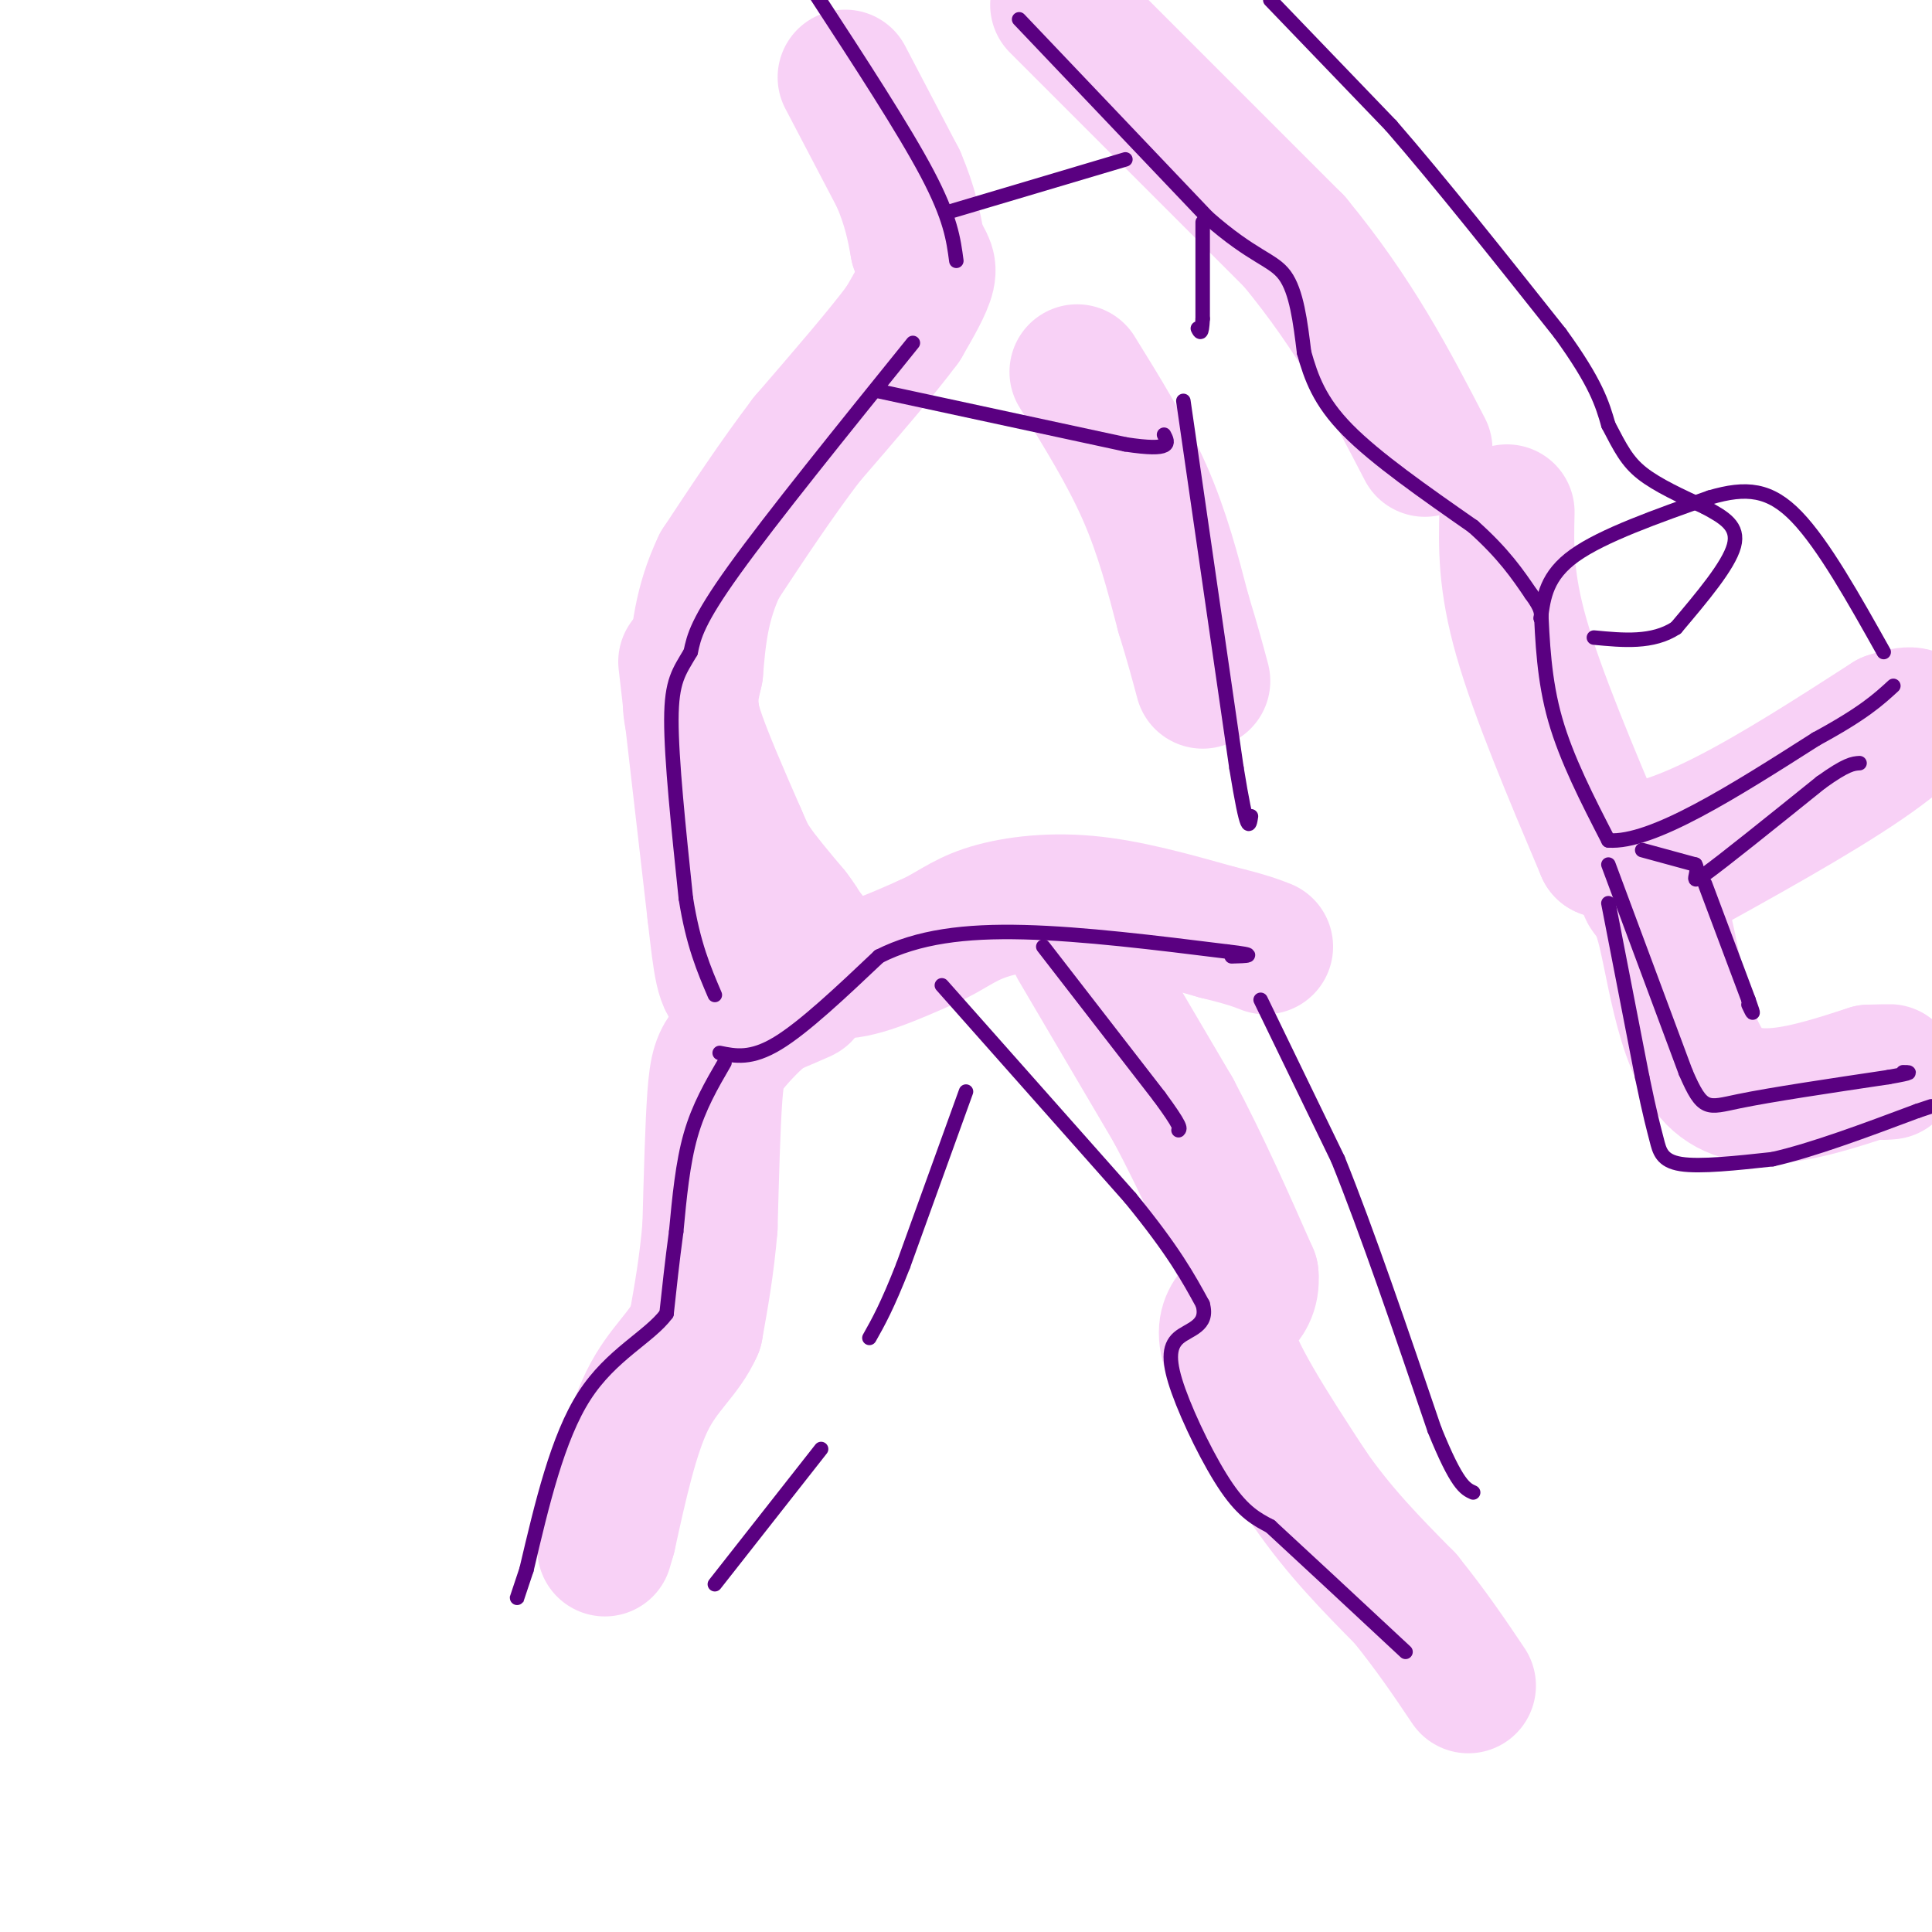 <svg viewBox='0 0 400 400' version='1.1' xmlns='http://www.w3.org/2000/svg' xmlns:xlink='http://www.w3.org/1999/xlink'><g fill='none' stroke='rgb(248,209,246)' stroke-width='28' stroke-linecap='round' stroke-linejoin='round'><path d='M175,16c0.000,0.000 11.000,21.000 11,21'/><path d='M186,37c2.500,5.833 3.250,9.917 4,14'/><path d='M190,51c1.289,3.067 2.511,3.733 2,6c-0.511,2.267 -2.756,6.133 -5,10'/><path d='M187,67c-4.167,5.667 -12.083,14.833 -20,24'/><path d='M167,91c-6.333,8.333 -12.167,17.167 -18,26'/><path d='M149,117c-3.833,8.000 -4.417,15.000 -5,22'/><path d='M144,139c-1.178,5.111 -1.622,6.889 0,12c1.622,5.111 5.311,13.556 9,22'/><path d='M153,173c2.000,4.667 2.500,5.333 3,6'/><path d='M156,179c1.833,2.667 4.917,6.333 8,10'/><path d='M164,189c1.667,2.167 1.833,2.583 2,3'/><path d='M166,192c1.500,2.000 4.250,5.500 7,9'/><path d='M173,201c4.333,0.500 11.667,-2.750 19,-6'/><path d='M192,195c4.726,-2.095 7.042,-4.333 12,-6c4.958,-1.667 12.560,-2.762 21,-2c8.440,0.762 17.720,3.381 27,6'/><path d='M252,193c6.167,1.500 8.083,2.250 10,3'/><path d='M223,196c0.000,0.000 20.000,34.000 20,34'/><path d='M243,230c6.000,11.333 11.000,22.667 16,34'/><path d='M259,264c0.622,6.800 -5.822,6.800 -5,13c0.822,6.200 8.911,18.600 17,31'/><path d='M271,308c6.167,9.000 13.083,16.000 20,23'/><path d='M291,331c5.500,6.833 9.250,12.417 13,18'/><path d='M142,137c0.000,0.000 6.000,52.000 6,52'/><path d='M148,189c1.333,11.600 1.667,14.600 4,16c2.333,1.400 6.667,1.200 11,1'/><path d='M163,206c2.689,0.022 3.911,-0.422 3,0c-0.911,0.422 -3.956,1.711 -7,3'/><path d='M159,209c-2.726,2.000 -6.042,5.500 -8,8c-1.958,2.500 -2.560,4.000 -3,10c-0.440,6.000 -0.720,16.500 -1,27'/><path d='M147,254c-0.667,8.000 -1.833,14.500 -3,21'/><path d='M144,275c-2.333,5.356 -6.667,8.244 -10,15c-3.333,6.756 -5.667,17.378 -8,28'/><path d='M126,318c-1.333,4.667 -0.667,2.333 0,0'/><path d='M223,77c5.167,8.333 10.333,16.667 14,25c3.667,8.333 5.833,16.667 8,25'/><path d='M245,127c2.000,6.500 3.000,10.250 4,14'/><path d='M219,1c0.000,0.000 49.000,49.000 49,49'/><path d='M268,50c12.667,15.333 19.833,29.167 27,43'/><path d='M312,106c-0.167,7.167 -0.333,14.333 3,26c3.333,11.667 10.167,27.833 17,44'/><path d='M332,176c12.667,2.833 35.833,-12.083 59,-27'/><path d='M391,149c9.889,-3.267 5.111,2.067 -5,9c-10.111,6.933 -25.556,15.467 -41,24'/><path d='M345,182c-6.845,3.548 -3.458,0.417 -1,8c2.458,7.583 3.988,25.881 11,33c7.012,7.119 19.506,3.060 32,-1'/><path d='M387,222c5.833,-0.167 4.417,-0.083 3,0'/></g>
<g fill='none' stroke='rgb(90,0,129)' stroke-width='3' stroke-linecap='round' stroke-linejoin='round'><path d='M169,-1c9.083,13.917 18.167,27.833 23,37c4.833,9.167 5.417,13.583 6,18'/><path d='M189,71c-14.667,18.167 -29.333,36.333 -37,47c-7.667,10.667 -8.333,13.833 -9,17'/><path d='M143,135c-2.422,4.111 -3.978,5.889 -4,14c-0.022,8.111 1.489,22.556 3,37'/><path d='M142,186c1.500,9.500 3.750,14.750 6,20'/><path d='M149,218c3.250,0.667 6.500,1.333 12,-2c5.500,-3.333 13.250,-10.667 21,-18'/><path d='M182,198c8.067,-4.089 17.733,-5.311 30,-5c12.267,0.311 27.133,2.156 42,4'/><path d='M254,197c7.167,0.833 4.083,0.917 1,1'/><path d='M245,83c0.000,0.000 11.000,76.000 11,76'/><path d='M256,159c2.333,14.333 2.667,12.167 3,10'/><path d='M211,4c0.000,0.000 39.000,41.000 39,41'/><path d='M250,45c9.444,8.333 13.556,8.667 16,12c2.444,3.333 3.222,9.667 4,16'/><path d='M270,73c1.467,5.156 3.133,10.044 9,16c5.867,5.956 15.933,12.978 26,20'/><path d='M305,109c6.333,5.667 9.167,9.833 12,14'/><path d='M317,123c2.333,3.167 2.167,4.083 2,5'/><path d='M319,128c0.583,-4.417 1.167,-8.833 7,-13c5.833,-4.167 16.917,-8.083 28,-12'/><path d='M354,103c7.556,-2.222 12.444,-1.778 18,4c5.556,5.778 11.778,16.889 18,28'/><path d='M319,125c0.333,7.917 0.667,15.833 3,24c2.333,8.167 6.667,16.583 11,25'/><path d='M333,174c9.000,0.667 26.000,-10.167 43,-21'/><path d='M376,153c9.833,-5.333 12.917,-8.167 16,-11'/><path d='M333,179c0.000,0.000 16.000,43.000 16,43'/><path d='M349,222c3.556,8.244 4.444,7.356 11,6c6.556,-1.356 18.778,-3.178 31,-5'/><path d='M391,223c5.667,-1.000 4.333,-1.000 3,-1'/><path d='M340,176c0.000,0.000 11.000,3.000 11,3'/><path d='M351,179c1.089,1.756 -1.689,4.644 2,2c3.689,-2.644 13.844,-10.822 24,-19'/><path d='M377,162c5.333,-3.833 6.667,-3.917 8,-4'/><path d='M353,183c0.000,0.000 9.000,24.000 9,24'/><path d='M362,207c1.500,4.167 0.750,2.583 0,1'/><path d='M216,196c0.000,0.000 24.000,31.000 24,31'/><path d='M240,227c4.667,6.333 4.333,6.667 4,7'/><path d='M195,204c0.000,0.000 39.000,44.000 39,44'/><path d='M234,248c9.000,11.000 12.000,16.500 15,22'/><path d='M249,270c1.319,4.616 -2.884,5.155 -5,7c-2.116,1.845 -2.147,4.997 0,11c2.147,6.003 6.470,14.858 10,20c3.530,5.142 6.265,6.571 9,8'/><path d='M263,316c6.167,5.667 17.083,15.833 28,26'/><path d='M261,207c0.000,0.000 16.000,33.000 16,33'/><path d='M277,240c6.000,14.833 13.000,35.417 20,56'/><path d='M297,296c4.667,11.500 6.333,12.250 8,13'/><path d='M150,220c-2.667,4.583 -5.333,9.167 -7,15c-1.667,5.833 -2.333,12.917 -3,20'/><path d='M140,255c-0.833,6.167 -1.417,11.583 -2,17'/><path d='M138,272c-3.556,4.822 -11.444,8.378 -17,17c-5.556,8.622 -8.778,22.311 -12,36'/><path d='M109,325c-2.333,7.000 -2.167,6.500 -2,6'/><path d='M200,226c0.000,0.000 -13.000,36.000 -13,36'/><path d='M187,262c-3.333,8.500 -5.167,11.750 -7,15'/><path d='M170,300c0.000,0.000 -22.000,28.000 -22,28'/><path d='M263,0c0.000,0.000 25.000,26.000 25,26'/><path d='M288,26c10.000,11.500 22.500,27.250 35,43'/><path d='M323,69c7.500,10.333 8.750,14.667 10,19'/><path d='M333,88c2.533,4.867 3.867,7.533 7,10c3.133,2.467 8.067,4.733 13,7'/><path d='M353,105c3.889,2.111 7.111,3.889 6,8c-1.111,4.111 -6.556,10.556 -12,17'/><path d='M347,130c-4.833,3.167 -10.917,2.583 -17,2'/><path d='M333,187c0.000,0.000 7.000,36.000 7,36'/><path d='M340,223c1.690,8.202 2.417,10.708 3,13c0.583,2.292 1.024,4.369 5,5c3.976,0.631 11.488,-0.185 19,-1'/><path d='M367,240c8.167,-1.833 19.083,-5.917 30,-10'/><path d='M397,230c5.000,-1.667 2.500,-0.833 0,0'/><path d='M182,81c0.000,0.000 51.000,11.000 51,11'/><path d='M233,92c9.833,1.500 8.917,-0.250 8,-2'/><path d='M196,44c0.000,0.000 37.000,-11.000 37,-11'/><path d='M249,46c0.000,0.000 0.000,20.000 0,20'/><path d='M249,66c-0.167,3.667 -0.583,2.833 -1,2'/></g>
</svg>